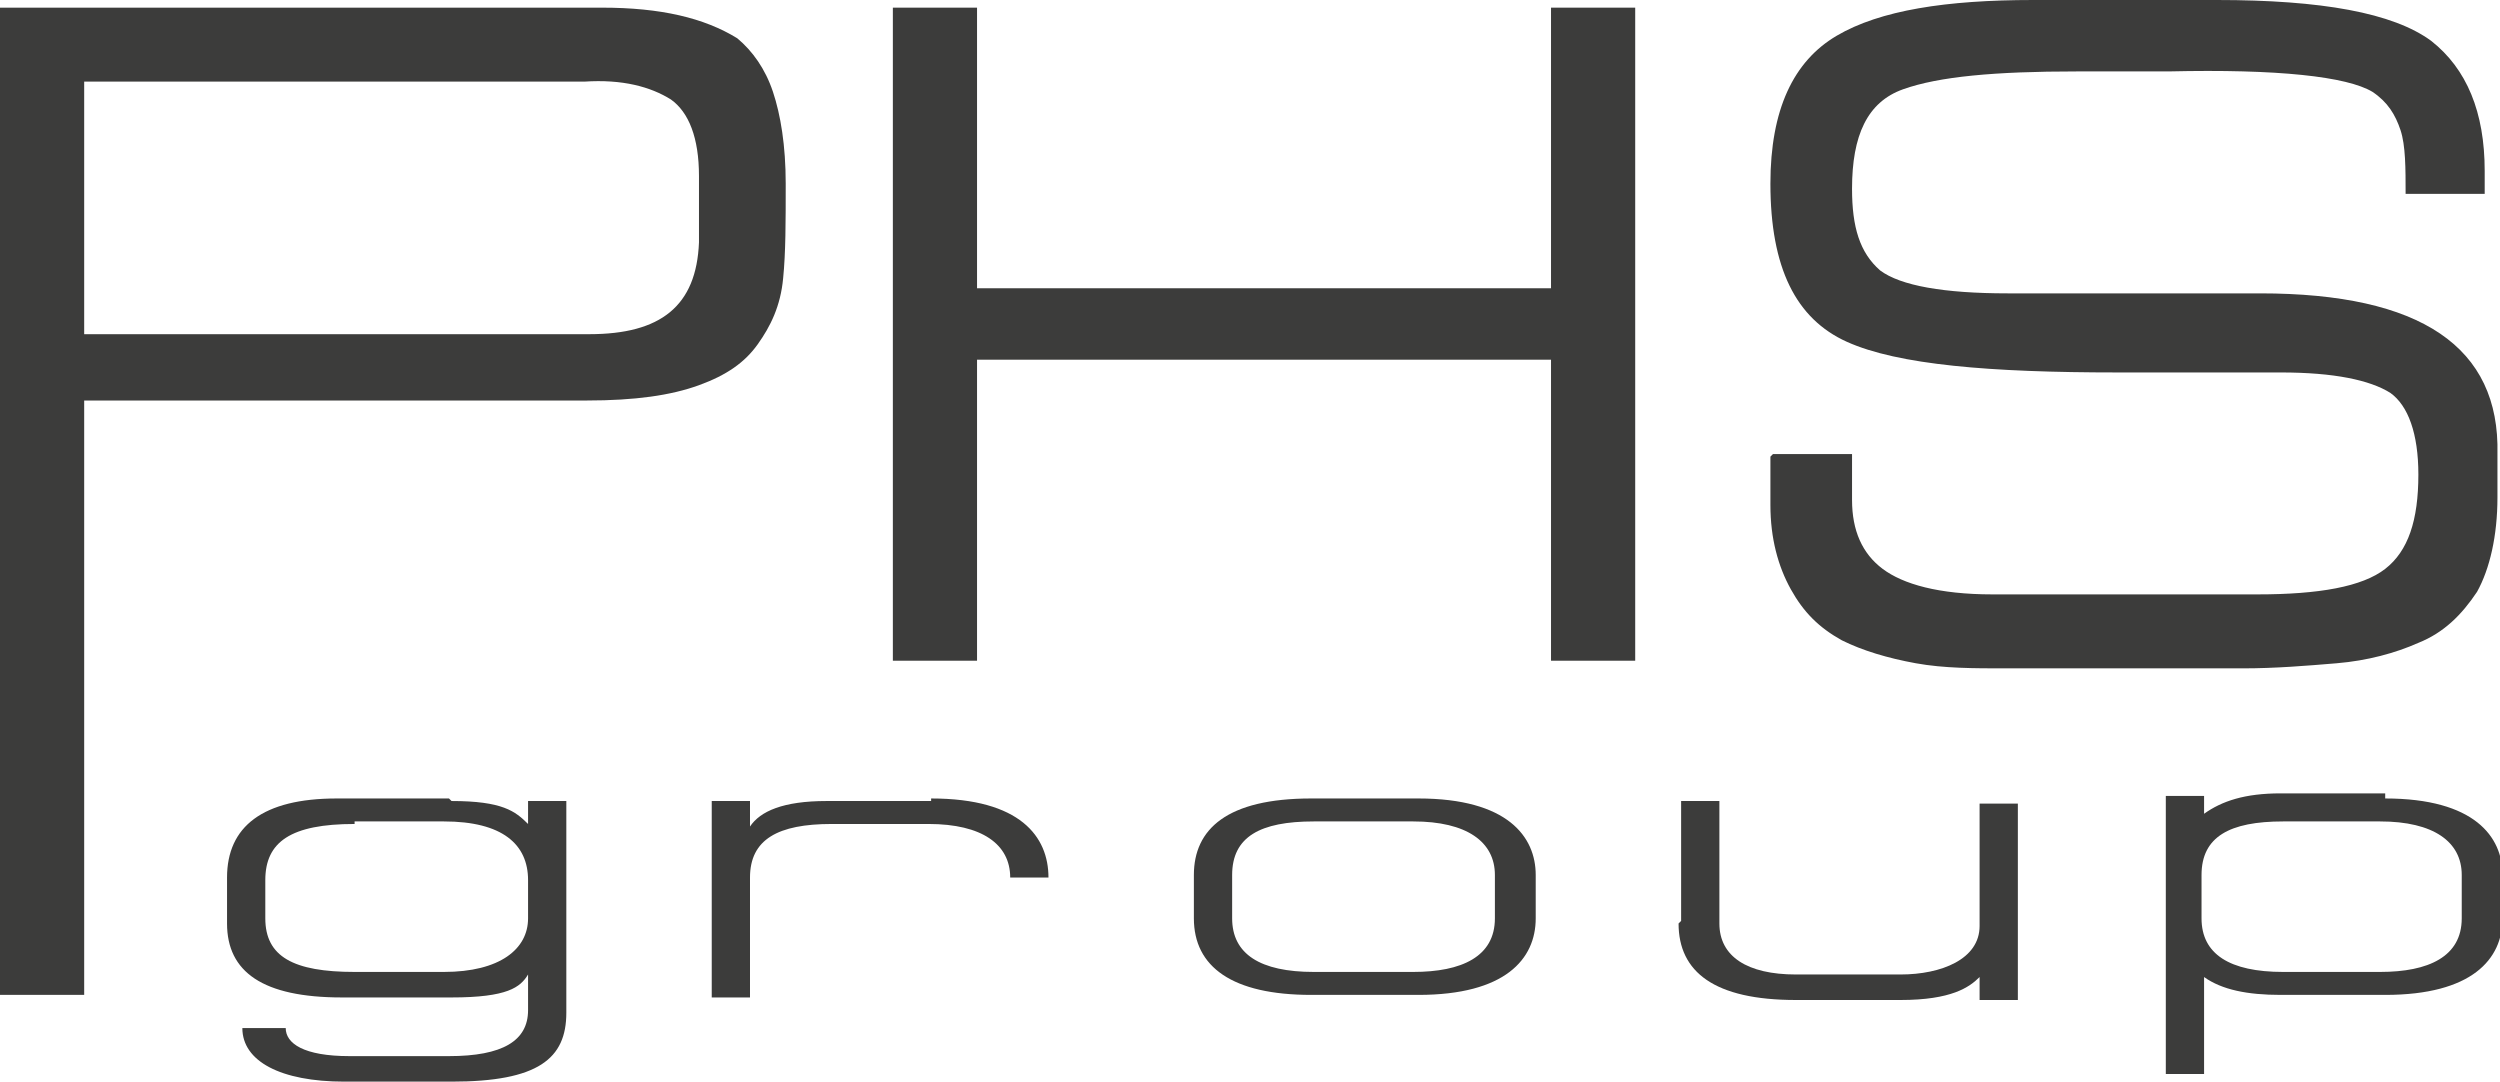 <?xml version="1.0" encoding="UTF-8"?>
<svg id="Ebene_1" xmlns="http://www.w3.org/2000/svg" version="1.1" viewBox="0 0 98 42.4">
  <!-- Generator: Adobe Illustrator 29.0.0, SVG Export Plug-In . SVG Version: 2.1.0 Build 186)  -->
  <defs>
    <style>
      .st0 {
        fill: #3c3c3b;
      }
    </style>
  </defs>
  <path class="st0" d="M0,.3h23.6c2.3,0,4,.4,5.3,1.2.6.5,1.1,1.2,1.4,2.1.3.9.5,2.1.5,3.6s0,2.7-.1,3.7c-.1,1.1-.5,1.9-1,2.6-.5.7-1.2,1.2-2.3,1.6-1.1.4-2.5.6-4.4.6H3.3v23.3H0V.3ZM27.4,6.9c0-1.5-.4-2.5-1.1-3-.8-.5-1.9-.8-3.4-.7H3.3v9.9h19.8c2.8,0,4.2-1.1,4.3-3.6v-2.5Z"/>
  <polygon class="st0" points="35 .3 38.3 .3 38.3 11.3 60.8 11.3 60.8 .3 64.1 .3 64.1 25.9 60.8 25.9 60.8 14.1 38.3 14.1 38.3 25.9 35 25.9 35 .3"/>
  <path class="st0" d="M69.5,17.8h3.1v1.8c0,1.2.4,2.1,1.2,2.7.8.6,2.2,1,4.3,1h10.4c2.4,0,4.1-.3,5-1,.9-.7,1.3-1.9,1.3-3.7,0-1.6-.4-2.7-1.1-3.2-.8-.5-2.2-.8-4.3-.8h-6.4c-5,0-8.6-.3-10.6-1.2-2-.9-3-2.9-3-6.2,0-2.9.9-4.8,2.6-5.8C73.7.4,76.3,0,79.7,0h7.2c4.1,0,6.9.5,8.4,1.6,1.4,1.1,2.1,2.8,2.1,5.1v.9h-3.1c0-1,0-1.9-.2-2.5-.2-.6-.5-1.1-1.1-1.5-1-.6-3.7-.9-8-.8h-3.6c-3.2,0-5.4.2-6.8.7-1.4.5-2,1.8-2,3.9,0,1.5.3,2.5,1.1,3.2.8.6,2.5.9,5,.9h9.9c6.3,0,9.4,2.1,9.3,6.3v1.7c0,1.5-.3,2.8-.8,3.7-.6.9-1.3,1.6-2.3,2-.9.4-2,.7-3.2.8-1.2.1-2.4.2-3.7.2h-9.3c-1.2,0-2.4,0-3.5-.2-1.1-.2-2.1-.5-2.9-.9-.9-.5-1.5-1.1-2-2-.5-.9-.8-2-.8-3.3v-1.9Z"/>
  <path class="st0" d="M17.7,31.4c2,0,2.5.4,3,.9v-.9h1.5v8.3c0,1.8-1.1,2.7-4.5,2.7h-4.2c-2.5,0-4-.8-4-2.1h1.7c0,.6.7,1.1,2.5,1.1h3.9c2.1,0,3.1-.6,3.1-1.8v-1.4c-.3.5-.8.9-3,.9h-4.3c-3.1,0-4.5-1-4.5-2.9v-1.8c0-2,1.4-3.1,4.3-3.1h4.4ZM13.9,32.3c-2.5,0-3.5.7-3.5,2.2v1.5c0,1.5,1.1,2.1,3.5,2.1h3.5c2.2,0,3.3-.9,3.3-2.1v-1.5c0-1.4-1-2.3-3.3-2.3h-3.5Z"/>
  <path class="st0" d="M36.5,31.3c3.5,0,4.6,1.5,4.6,3.1h-1.5c0-1.3-1.1-2.1-3.2-2.1h-3.8c-2.1,0-3.2.6-3.2,2.1v4.7h-1.5v-7.7h1.5v1c.4-.6,1.3-1,3-1h4.1Z"/>
  <path class="st0" d="M55.6,31.3c3.5,0,4.6,1.5,4.6,3v1.7c0,1.6-1.2,3-4.6,3h-4.2c-3.1,0-4.6-1.1-4.6-3v-1.7c0-1.8,1.3-3,4.6-3h4.2ZM51.5,38.1h3.9c1.9,0,3.2-.6,3.2-2.1v-1.7c0-1.3-1.1-2.1-3.2-2.1h-3.9c-2.1,0-3.2.6-3.2,2.1v1.7c0,1.4,1.1,2.1,3.2,2.1"/>
  <path class="st0" d="M65.9,36.1v-4.7h1.5v4.8c0,1.3,1.1,2,3,2h4.1c1.6,0,3.1-.6,3.1-1.9v-4.8h1.5v7.7h-1.5v-.9c-.4.4-1.1.9-3.1.9h-4.1c-3.2,0-4.6-1.1-4.6-3"/>
  <path class="st0" d="M93.5,31.3c3.5,0,4.6,1.5,4.6,3v1.7c0,1.6-1.2,3-4.6,3h-4.1c-1.3,0-2.3-.2-3-.7v3.8h-1.5v-10.9h1.5v.7c.7-.5,1.6-.8,3-.8h4.1ZM89.5,38.1h3.8c1.9,0,3.2-.6,3.2-2.1v-1.7c0-1.3-1.1-2.1-3.2-2.1h-3.8c-2.1,0-3.2.6-3.2,2.1v1.7c0,1.4,1.1,2.1,3.2,2.1"/>
</svg>